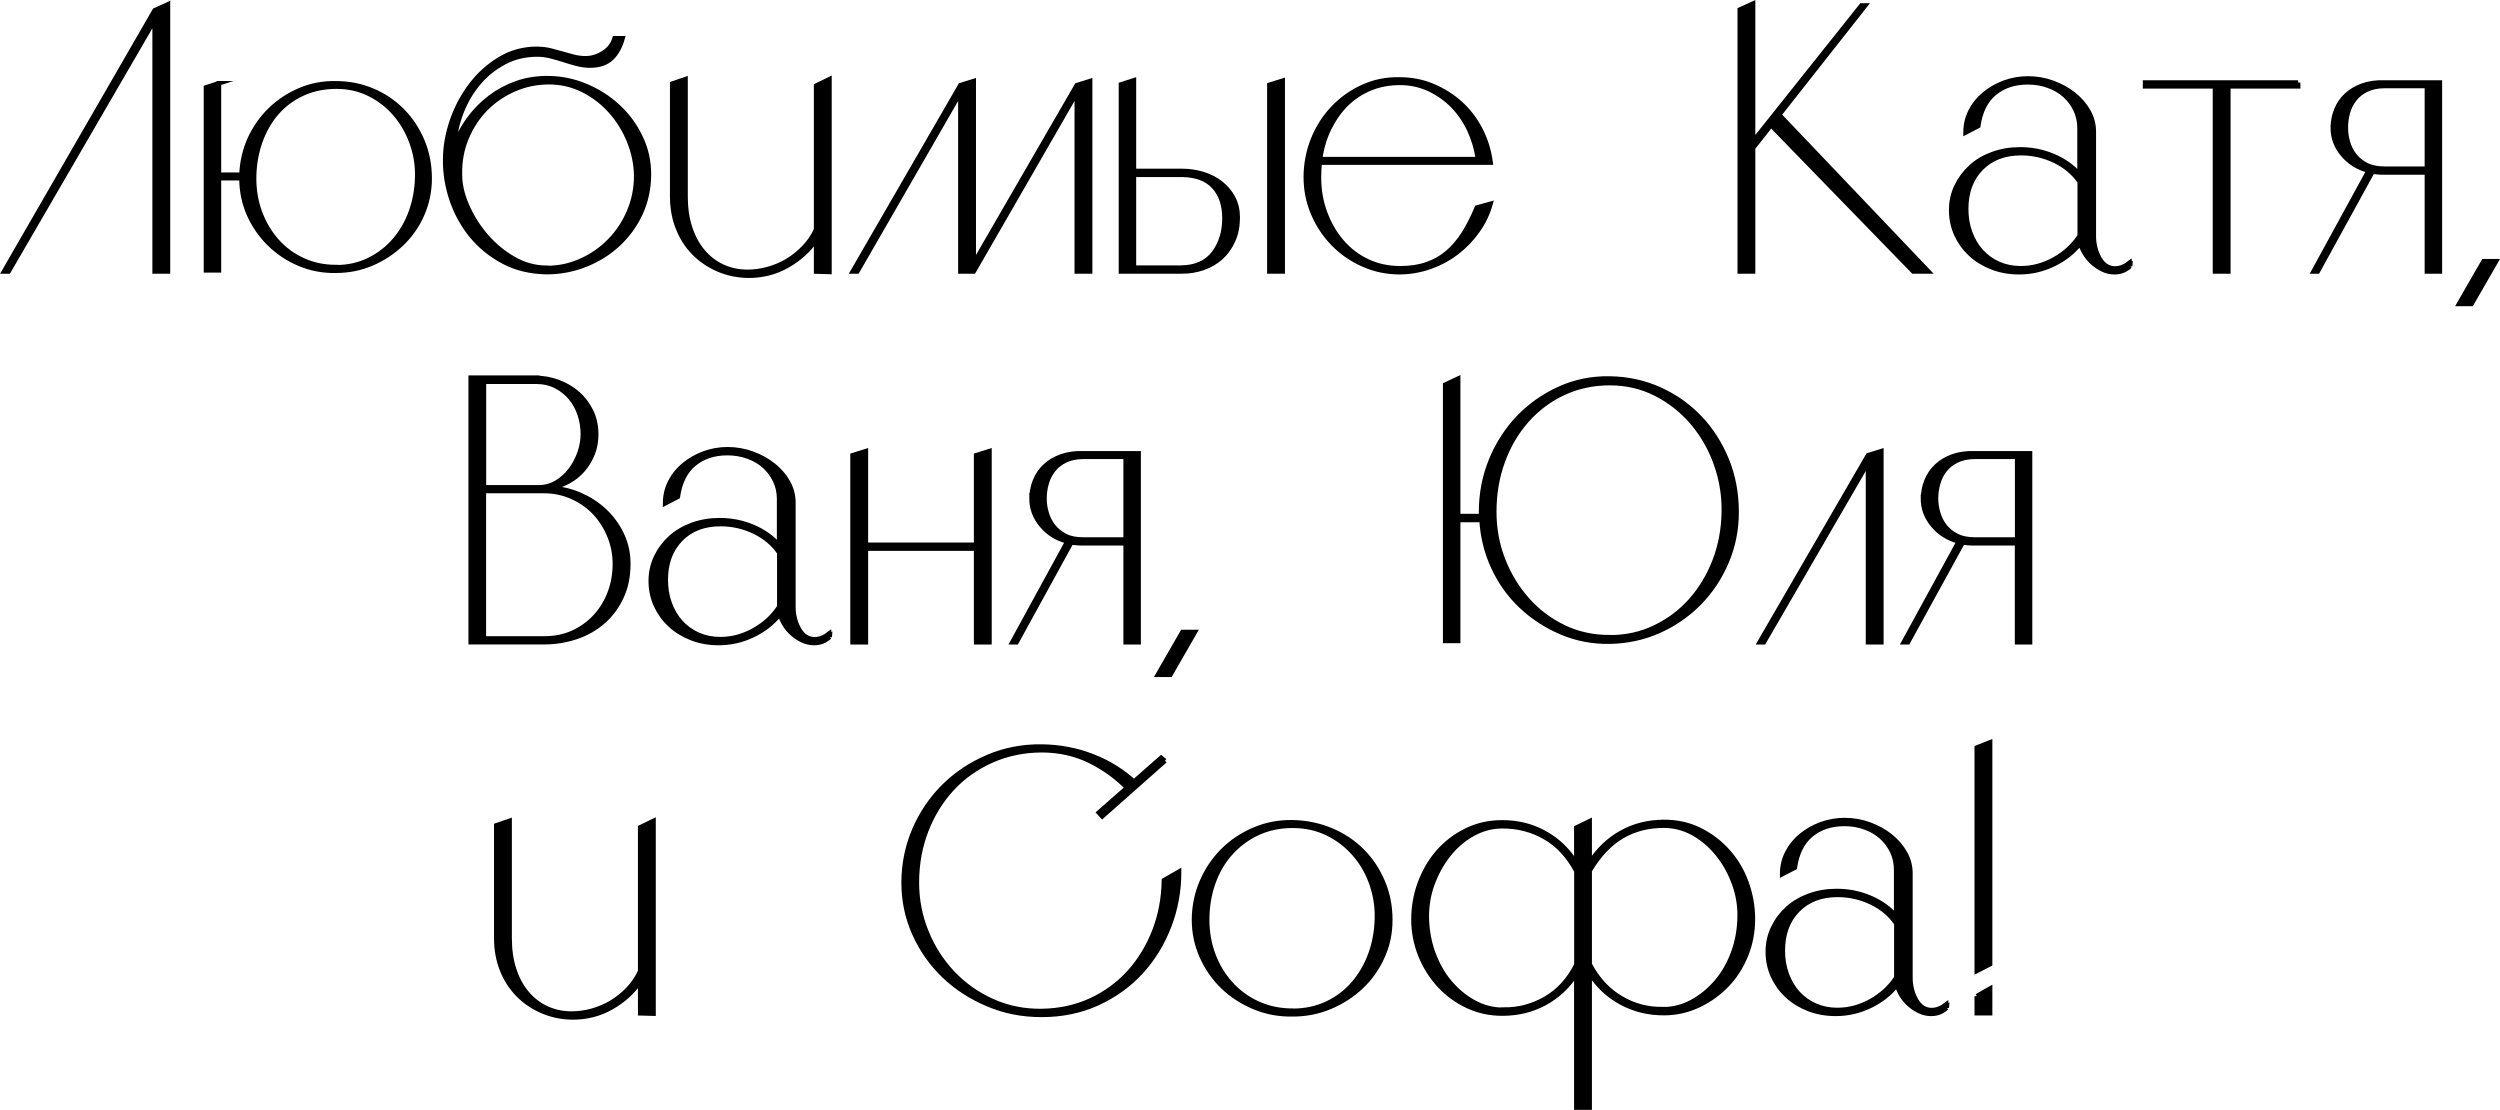 <?xml version="1.0" encoding="UTF-8"?> <svg xmlns="http://www.w3.org/2000/svg" id="_Слой_1" data-name="Слой 1" viewBox="0 0 271.7 120.62"><defs><style> .cls-1 { stroke: #000; stroke-miterlimit: 10; stroke-width: .5px; } </style></defs><path class="cls-1" d="M16.81,16.36V2.15L.93,29.5h-.49L16.81,1.13l1.44-.66v29.03h-1.44v-13.14Z"></path><path class="cls-1" d="M23.79,9.05v9.94h2.46c.05-1.4.36-2.7.9-3.9.55-1.2,1.29-2.26,2.22-3.16.93-.9,2-1.61,3.22-2.13,1.22-.52,2.52-.77,3.92-.74,1.42,0,2.76.27,4,.8,1.25.53,2.33,1.27,3.24,2.2.92.93,1.63,2.03,2.16,3.28.52,1.26.78,2.61.78,4.06,0,1.37-.27,2.66-.8,3.88-.53,1.22-1.27,2.28-2.2,3.18-.93.9-2.01,1.62-3.24,2.16-1.23.53-2.55.8-3.94.8-1.42.03-2.76-.23-4-.76-1.25-.53-2.33-1.26-3.26-2.18-.93-.92-1.66-1.98-2.2-3.2-.53-1.22-.8-2.51-.8-3.88v-.04h-2.46v10.02h-1.4V9.5l1.4-.45ZM36.52,29.05c1.31,0,2.51-.27,3.59-.8,1.08-.53,2-1.25,2.77-2.14.77-.89,1.36-1.92,1.79-3.1.42-1.18.65-2.44.68-3.78.03-1.29-.17-2.52-.6-3.7-.42-1.18-1.02-2.22-1.79-3.12-.77-.9-1.7-1.63-2.79-2.18-1.1-.55-2.3-.82-3.61-.82s-2.57.25-3.67.76c-1.11.51-2.05,1.21-2.83,2.11-.78.9-1.38,1.97-1.81,3.2-.42,1.23-.64,2.55-.64,3.94,0,1.31.22,2.55.66,3.72.44,1.16,1.05,2.18,1.83,3.06.78.88,1.72,1.57,2.81,2.07,1.09.51,2.3.76,3.61.76Z"></path><path class="cls-1" d="M58.44,5.32c.46,0,.92.06,1.35.16.44.11.87.23,1.29.35.42.12.85.24,1.27.35s.86.16,1.29.16c.68,0,1.33-.2,1.95-.6.62-.4,1.02-.92,1.21-1.58h.86c-.25.9-.64,1.62-1.19,2.16-.55.53-1.33.8-2.34.8-.49,0-.97-.06-1.44-.19-.47-.12-.93-.26-1.4-.41-.47-.15-.94-.29-1.42-.41-.48-.12-.96-.19-1.46-.19-1.34,0-2.56.29-3.65.88-1.09.59-2.03,1.35-2.81,2.3-.78.94-1.4,2.02-1.85,3.22-.45,1.2-.71,2.44-.76,3.69.38-1.09.91-2.1,1.58-3.02.67-.92,1.44-1.71,2.32-2.38.88-.67,1.84-1.19,2.89-1.56,1.05-.37,2.17-.55,3.35-.55,1.42,0,2.8.27,4.13.82,1.33.55,2.5,1.29,3.53,2.24,1.03.94,1.85,2.05,2.46,3.33.62,1.27.92,2.63.92,4.08s-.3,2.91-.9,4.21c-.6,1.3-1.42,2.42-2.44,3.37s-2.21,1.68-3.55,2.22c-1.34.53-2.75.8-4.23.8-1.75-.03-3.31-.4-4.68-1.13s-2.52-1.66-3.47-2.81c-.94-1.15-1.66-2.46-2.16-3.92-.49-1.46-.73-2.94-.7-4.41,0-1.37.25-2.76.74-4.19.49-1.42,1.18-2.71,2.05-3.86s1.92-2.09,3.14-2.83c1.22-.74,2.58-1.11,4.09-1.11ZM59.47,29.13c1.29,0,2.52-.27,3.69-.8,1.18-.53,2.21-1.25,3.1-2.16.89-.9,1.59-1.96,2.11-3.18.52-1.22.78-2.52.78-3.92-.03-1.29-.29-2.53-.78-3.74-.49-1.2-1.16-2.29-2.01-3.24-.85-.96-1.85-1.72-3-2.3-1.15-.57-2.38-.86-3.69-.86s-2.56.25-3.74.76c-1.18.51-2.21,1.2-3.1,2.09s-1.59,1.95-2.11,3.18c-.52,1.23-.77,2.57-.74,4.02,0,1.07.26,2.2.78,3.39.52,1.19,1.21,2.29,2.07,3.28.86,1,1.86,1.83,3,2.48,1.14.66,2.35.98,3.63.98Z"></path><path class="cls-1" d="M74.5,8.6v12.73c0,1.26.16,2.4.49,3.41.33,1.01.79,1.87,1.4,2.59.6.71,1.31,1.26,2.13,1.64.82.38,1.72.58,2.71.58.74,0,1.48-.1,2.24-.31.75-.21,1.46-.51,2.11-.9.66-.4,1.26-.88,1.81-1.46.55-.57.99-1.22,1.31-1.93v-15.64l1.44-.7v20.94l-1.44-.04v-3.49c-.79,1.18-1.85,2.13-3.16,2.87-1.31.74-2.75,1.09-4.31,1.07-1.15-.03-2.22-.26-3.22-.7-1-.44-1.87-1.03-2.61-1.79-.74-.75-1.31-1.65-1.72-2.69-.41-1.04-.62-2.18-.62-3.41v-12.28l1.44-.49Z"></path><path class="cls-1" d="M104.38,10.04l-11.21,19.46h-.49l11.7-20.24,1.44-.45v19.83l11.21-19.38,1.44-.45v20.69h-1.44V10.04l-11.21,19.46h-1.44V10.04Z"></path><path class="cls-1" d="M128.44,29.5h-6.61V9.18l1.4-.45v9.85h5.21c.82,0,1.6.12,2.34.35.74.23,1.38.57,1.93,1.01.55.44.99.96,1.31,1.58.33.62.49,1.32.49,2.11,0,.93-.16,1.77-.49,2.5-.33.74-.77,1.35-1.31,1.85-.55.49-1.19.87-1.93,1.13-.74.26-1.52.39-2.34.39ZM123.23,29.09h5.17c1.56-.03,2.73-.55,3.51-1.58.78-1.03,1.17-2.29,1.17-3.8,0-1.42-.38-2.56-1.15-3.41-.77-.85-1.93-1.29-3.49-1.31h-5.21v10.1ZM139.4,29.5h-1.44V9.22l1.44-.45v20.73Z"></path><path class="cls-1" d="M161.98,17.67h-18.56c-.03.27-.05.54-.06.8-.01.26-.02.54-.02.84,0,1.34.22,2.61.66,3.8.44,1.19,1.04,2.24,1.81,3.14.77.9,1.69,1.62,2.77,2.13,1.08.52,2.28.78,3.59.78,1.07,0,2.03-.14,2.87-.43.85-.29,1.6-.71,2.26-1.27.66-.56,1.25-1.25,1.77-2.07.52-.82,1-1.77,1.44-2.83l1.48-.41c-.3,1.07-.77,2.05-1.42,2.96-.64.9-1.4,1.68-2.26,2.34-.86.66-1.81,1.17-2.85,1.54-1.04.37-2.14.57-3.28.59-1.42,0-2.76-.27-4-.82-1.25-.55-2.33-1.29-3.26-2.24-.93-.94-1.66-2.05-2.2-3.3s-.8-2.59-.8-3.98.27-2.83.8-4.13c.53-1.3,1.26-2.43,2.18-3.39.92-.96,1.99-1.72,3.22-2.28,1.23-.56,2.56-.83,3.98-.8,1.29,0,2.49.23,3.61.7,1.12.47,2.12,1.1,3,1.89.88.79,1.6,1.74,2.18,2.85.58,1.11.94,2.31,1.11,3.59ZM160.63,17.3c-.16-1.12-.48-2.18-.94-3.18-.47-1-1.07-1.87-1.81-2.63-.74-.75-1.59-1.35-2.57-1.81-.97-.45-2.03-.68-3.18-.68s-2.26.21-3.24.62c-.99.41-1.85.99-2.59,1.72-.74.74-1.35,1.62-1.85,2.63-.49,1.01-.82,2.12-.99,3.33h17.16Z"></path><path class="cls-1" d="M190.52,16.07v13.43h-1.44V1.05l1.44-.66v14.99l11.78-14.78h.41l-12.19,15.48ZM193.27,12.38l16.3,17.12h-1.64l-15.52-15.97.86-1.15Z"></path><path class="cls-1" d="M231.5,28.92c-.29.25-.57.42-.84.52s-.57.14-.88.14c-.43,0-.85-.1-1.25-.29-.4-.19-.77-.44-1.1-.73-.33-.29-.61-.63-.85-1.02-.23-.39-.39-.76-.48-1.12-.77.97-1.75,1.74-2.94,2.31-1.19.57-2.43.85-3.71.85-1.06,0-2.04-.17-2.94-.52s-1.68-.82-2.34-1.43-1.17-1.32-1.55-2.14c-.37-.82-.56-1.7-.56-2.64s.19-1.81.58-2.62c.39-.8.91-1.5,1.57-2.1s1.45-1.06,2.36-1.39c.92-.33,1.9-.5,2.96-.5,1.29,0,2.5.24,3.65.73,1.15.49,2.09,1.16,2.83,2.02v-5.04c0-.72-.14-1.39-.43-2-.29-.61-.68-1.14-1.18-1.59s-1.09-.79-1.78-1.04c-.69-.25-1.43-.38-2.23-.38-1.46,0-2.67.4-3.62,1.19-.96.79-1.55,1.98-1.78,3.56l-1.37.71c0-.83.18-1.6.54-2.31.36-.71.85-1.33,1.48-1.85s1.35-.94,2.17-1.25c.82-.3,1.68-.46,2.6-.46s1.85.16,2.71.48c.86.32,1.62.74,2.28,1.27s1.18,1.14,1.57,1.83c.39.69.58,1.43.58,2.21v11.32c0,.92.21,1.73.62,2.46.42.72.98,1.08,1.7,1.08.54,0,1.07-.21,1.59-.62l.04.37ZM226.03,25.63v-5.87c-.66-.97-1.57-1.73-2.72-2.29-1.16-.55-2.38-.83-3.67-.83-1.8,0-3.25.56-4.33,1.66-1.09,1.11-1.63,2.58-1.63,4.41,0,.92.14,1.77.43,2.56.29.79.69,1.48,1.22,2.06.53.58,1.16,1.03,1.89,1.35.73.32,1.52.48,2.38.48,1.29,0,2.51-.33,3.67-.98,1.16-.65,2.08-1.5,2.77-2.56Z"></path><path class="cls-1" d="M249.76,8.97v.41h-7.59v20.12h-1.44V9.38h-7.6v-.41h16.63Z"></path><path class="cls-1" d="M253.54,13.86c0-.66.12-1.29.37-1.91s.61-1.15,1.09-1.6,1.07-.8,1.77-1.05c.7-.25,1.5-.36,2.4-.33h5.99v20.53h-1.4v-10.76h-4.6c-.22,0-.44,0-.66-.02-.22-.01-.44-.03-.66-.06l-5.95,10.84h-.45l5.99-10.96c-1.15-.3-2.09-.88-2.81-1.74-.73-.86-1.09-1.84-1.09-2.94ZM263.76,18.33v-8.99h-4.56c-.79,0-1.46.14-2.01.41-.55.27-.99.62-1.31,1.05-.33.42-.57.9-.72,1.44s-.22,1.07-.22,1.62.07,1.05.22,1.58.39,1.01.72,1.44c.33.42.76.77,1.29,1.05.53.27,1.2.41,1.99.41h4.6Z"></path><path class="cls-1" d="M271.27,28.39l-2.67,4.64h-1.35l2.67-4.64h1.35Z"></path><path class="cls-1" d="M58.01,41.06c.93,0,1.81.15,2.63.45.82.3,1.54.73,2.16,1.27.62.55,1.1,1.2,1.46,1.95.36.75.53,1.58.53,2.48,0,.74-.12,1.43-.37,2.07-.25.64-.59,1.22-1.03,1.74-.44.52-.96.95-1.58,1.29s-1.28.58-1.99.72c1.12.06,2.19.3,3.2.74,1.01.44,1.91,1.02,2.69,1.75.78.73,1.4,1.58,1.87,2.57s.7,2.05.7,3.2c0,1.31-.24,2.5-.72,3.55s-1.14,1.95-1.97,2.69c-.84.74-1.81,1.3-2.92,1.68-1.11.38-2.29.58-3.55.58h-7.96v-28.74h6.86ZM52.59,52.97h5.95c.71,0,1.36-.18,1.95-.53.59-.36,1.09-.81,1.52-1.38.42-.56.75-1.18.99-1.87.23-.68.35-1.36.35-2.01,0-.71-.11-1.41-.33-2.09-.22-.68-.55-1.29-.99-1.83-.44-.53-.98-.96-1.62-1.29-.64-.33-1.38-.49-2.2-.49h-5.62v11.5ZM52.59,69.39h6.57c1.15,0,2.19-.21,3.12-.64.93-.42,1.74-1.01,2.42-1.75.68-.74,1.21-1.6,1.58-2.59s.55-2.03.55-3.12-.2-2.09-.6-3.06c-.4-.97-.94-1.81-1.62-2.53-.68-.71-1.5-1.28-2.44-1.7-.94-.42-1.96-.64-3.06-.64h-6.53v16.01Z"></path><path class="cls-1" d="M90.17,69.22c-.29.25-.57.42-.84.52-.27.1-.57.14-.88.14-.43,0-.85-.1-1.25-.29s-.77-.44-1.1-.73c-.33-.29-.61-.63-.85-1.02-.23-.39-.39-.76-.48-1.12-.77.97-1.75,1.74-2.94,2.31-1.19.57-2.43.85-3.71.85-1.06,0-2.04-.17-2.94-.52-.9-.35-1.68-.82-2.34-1.43-.66-.61-1.17-1.32-1.55-2.14-.37-.82-.56-1.7-.56-2.64s.19-1.81.58-2.62.91-1.5,1.57-2.1c.66-.59,1.45-1.06,2.36-1.39.92-.33,1.9-.5,2.96-.5,1.29,0,2.5.24,3.65.73,1.15.49,2.09,1.16,2.83,2.02v-5.04c0-.72-.14-1.39-.43-2-.29-.61-.68-1.14-1.18-1.59-.5-.45-1.09-.79-1.78-1.04-.69-.25-1.43-.38-2.23-.38-1.46,0-2.67.4-3.62,1.19-.96.79-1.55,1.98-1.78,3.56l-1.37.71c0-.83.18-1.6.54-2.31s.85-1.33,1.48-1.85,1.35-.94,2.17-1.25c.82-.3,1.68-.46,2.6-.46s1.85.16,2.71.48c.86.32,1.62.74,2.28,1.27.66.53,1.18,1.14,1.57,1.83.39.69.58,1.43.58,2.21v11.32c0,.92.21,1.73.62,2.46.42.72.98,1.08,1.7,1.08.54,0,1.07-.21,1.59-.62l.04.37ZM84.7,65.94v-5.87c-.66-.97-1.57-1.73-2.72-2.29-1.16-.55-2.38-.83-3.67-.83-1.8,0-3.25.55-4.33,1.66-1.09,1.11-1.63,2.58-1.63,4.41,0,.92.14,1.77.43,2.56s.69,1.48,1.22,2.06c.53.58,1.16,1.03,1.89,1.35s1.52.48,2.38.48c1.29,0,2.51-.33,3.67-.98,1.16-.65,2.08-1.5,2.77-2.56Z"></path><path class="cls-1" d="M92.66,69.8v-20.32l1.44-.45v10.18h11.99v-9.73l1.44-.45v20.77h-1.44v-10.18h-11.99v10.18h-1.44Z"></path><path class="cls-1" d="M112.12,54.16c0-.66.12-1.29.37-1.91.25-.62.61-1.15,1.09-1.6.48-.45,1.07-.8,1.77-1.05.7-.25,1.5-.36,2.4-.33h5.99v20.53h-1.4v-10.76h-4.6c-.22,0-.44,0-.66-.02-.22-.01-.44-.03-.66-.06l-5.95,10.84h-.45l5.99-10.96c-1.15-.3-2.09-.88-2.81-1.75-.73-.86-1.09-1.84-1.09-2.94ZM122.34,58.63v-8.99h-4.56c-.79,0-1.46.14-2.01.41-.55.27-.99.62-1.31,1.05-.33.42-.57.9-.72,1.44-.15.53-.23,1.07-.23,1.62s.07,1.05.23,1.58c.15.53.39,1.01.72,1.44.33.42.76.77,1.29,1.05s1.2.41,1.99.41h4.6Z"></path><path class="cls-1" d="M129.86,68.69l-2.67,4.64h-1.35l2.67-4.64h1.35Z"></path><path class="cls-1" d="M158.47,56.09h2.5v-.45c0-2,.36-3.88,1.09-5.65.72-1.76,1.72-3.3,2.98-4.62,1.26-1.31,2.74-2.35,4.43-3.12,1.7-.77,3.52-1.14,5.46-1.11s3.75.42,5.42,1.17c1.67.75,3.13,1.78,4.37,3.08,1.25,1.3,2.22,2.83,2.94,4.58.71,1.75,1.07,3.64,1.07,5.67,0,1.92-.36,3.73-1.09,5.44-.73,1.71-1.72,3.2-2.98,4.48-1.26,1.27-2.72,2.28-4.39,3.02-1.67.74-3.45,1.12-5.34,1.15-1.86.03-3.61-.31-5.25-1.01s-3.09-1.64-4.35-2.83c-1.26-1.19-2.27-2.59-3.02-4.21-.75-1.61-1.18-3.34-1.29-5.17h-2.55v13.14h-1.4v-27.84l1.4-.66v14.94ZM174.94,69.27c1.78,0,3.42-.36,4.93-1.09,1.5-.72,2.81-1.7,3.9-2.94,1.09-1.23,1.96-2.67,2.59-4.31.63-1.64.96-3.41.99-5.3.03-1.81-.26-3.55-.86-5.23-.6-1.68-1.46-3.17-2.57-4.48-1.11-1.3-2.43-2.34-3.96-3.12-1.53-.78-3.2-1.17-5.01-1.17s-3.48.36-5.01,1.07c-1.53.71-2.86,1.7-3.98,2.96-1.12,1.26-2,2.74-2.63,4.45-.63,1.71-.94,3.55-.94,5.52,0,1.83.32,3.57.96,5.21s1.53,3.09,2.65,4.35c1.12,1.26,2.44,2.25,3.96,2.98,1.52.73,3.18,1.09,4.99,1.09Z"></path><path class="cls-1" d="M203.02,49.48l1.44-.45v20.77h-1.44v-19.54l-11.33,19.54h-.45l11.78-20.32Z"></path><path class="cls-1" d="M209.01,54.16c0-.66.12-1.29.37-1.91.25-.62.61-1.15,1.09-1.6.48-.45,1.07-.8,1.76-1.05s1.5-.36,2.4-.33h5.99v20.53h-1.4v-10.76h-4.6c-.22,0-.44,0-.66-.02-.22-.01-.44-.03-.66-.06l-5.95,10.84h-.45l5.99-10.96c-1.15-.3-2.09-.88-2.81-1.75-.73-.86-1.09-1.84-1.09-2.94ZM219.23,58.63v-8.99h-4.56c-.79,0-1.46.14-2.01.41-.55.27-.98.62-1.31,1.05-.33.42-.57.9-.72,1.44-.15.53-.23,1.07-.23,1.62s.08,1.05.23,1.58c.15.53.39,1.01.72,1.44.33.42.76.77,1.29,1.05.53.27,1.2.41,1.99.41h4.6Z"></path><path class="cls-1" d="M55.38,89.21v12.73c0,1.26.16,2.4.49,3.41.33,1.01.79,1.88,1.4,2.59.6.71,1.31,1.26,2.13,1.64.82.38,1.72.58,2.71.58.74,0,1.48-.1,2.24-.31.75-.21,1.46-.51,2.11-.9.66-.4,1.26-.88,1.81-1.46.55-.57.99-1.22,1.31-1.93v-15.64l1.44-.7v20.94l-1.44-.04v-3.49c-.79,1.18-1.85,2.13-3.16,2.87-1.31.74-2.75,1.09-4.31,1.07-1.15-.03-2.22-.26-3.22-.7-1-.44-1.87-1.03-2.61-1.79s-1.31-1.65-1.72-2.69c-.41-1.04-.62-2.18-.62-3.41v-12.28l1.44-.49Z"></path><path class="cls-1" d="M122.63,85.76c-1.2-1.26-2.6-2.28-4.19-3.06-1.59-.78-3.33-1.17-5.21-1.17s-3.75.37-5.42,1.11c-1.67.74-3.11,1.75-4.31,3.04-1.2,1.29-2.15,2.81-2.83,4.56-.68,1.75-1.03,3.64-1.03,5.67,0,1.86.34,3.64,1.03,5.34.68,1.7,1.64,3.19,2.85,4.48,1.22,1.29,2.65,2.31,4.31,3.06,1.66.75,3.46,1.12,5.4,1.09,1.94-.03,3.72-.42,5.34-1.17,1.61-.75,3-1.77,4.17-3.06,1.16-1.29,2.07-2.79,2.73-4.5.66-1.71,1-3.54,1.03-5.48l1.64-.94c0,2.08-.36,4.06-1.09,5.95-.73,1.89-1.75,3.54-3.06,4.97-1.31,1.42-2.89,2.55-4.72,3.39-1.83.83-3.85,1.25-6.04,1.25s-4.04-.38-5.87-1.15c-1.83-.77-3.43-1.8-4.78-3.1s-2.42-2.82-3.2-4.56c-.78-1.74-1.17-3.59-1.17-5.56s.39-3.94,1.17-5.75c.78-1.81,1.85-3.38,3.2-4.72s2.95-2.4,4.78-3.18c1.83-.78,3.79-1.16,5.87-1.13,1.97.03,3.82.38,5.56,1.07,1.74.68,3.26,1.64,4.58,2.87l-.74.7ZM126.61,82.68l-6.82,6.04-.37-.41,6.77-5.95.41.33Z"></path><path class="cls-1" d="M140.49,89.37c1.48.03,2.87.32,4.17.86,1.3.55,2.42,1.29,3.37,2.24.94.94,1.69,2.06,2.24,3.35.55,1.29.82,2.67.82,4.15s-.28,2.76-.84,4c-.56,1.25-1.32,2.33-2.28,3.24-.96.92-2.08,1.65-3.37,2.2-1.29.55-2.65.82-4.11.82-1.48.03-2.87-.23-4.19-.78-1.31-.55-2.45-1.29-3.41-2.22-.96-.93-1.72-2.03-2.28-3.28-.56-1.26-.84-2.59-.84-3.98s.28-2.83.84-4.13c.56-1.3,1.32-2.43,2.28-3.39.96-.96,2.09-1.72,3.41-2.28,1.31-.56,2.71-.83,4.19-.8ZM140.49,109.86c1.37,0,2.61-.27,3.74-.8,1.12-.53,2.08-1.26,2.87-2.18s1.41-1.98,1.85-3.2c.44-1.22.67-2.51.7-3.88.03-1.31-.17-2.57-.6-3.78-.42-1.2-1.04-2.27-1.85-3.2-.81-.93-1.78-1.68-2.92-2.24-1.14-.56-2.4-.84-3.8-.84s-2.66.27-3.8.8c-1.14.53-2.11,1.26-2.94,2.18s-1.45,2-1.89,3.24c-.44,1.25-.66,2.59-.66,4.04,0,1.34.23,2.61.68,3.8s1.09,2.24,1.91,3.14,1.8,1.62,2.94,2.13c1.14.52,2.39.78,3.76.78Z"></path><path class="cls-1" d="M180.81,89.33c1.45,0,2.76.29,3.94.88,1.18.59,2.2,1.37,3.06,2.34.86.97,1.53,2.09,1.99,3.37.46,1.27.7,2.59.7,3.96s-.25,2.72-.76,3.96-1.2,2.33-2.09,3.24c-.89.92-1.92,1.65-3.1,2.2-1.18.55-2.42.82-3.74.82-1.67,0-3.2-.38-4.6-1.13-1.4-.75-2.55-1.83-3.45-3.22v14.62h-1.44v-14.57c-.9,1.4-2.05,2.47-3.43,3.22-1.38.75-2.92,1.13-4.62,1.13-1.37,0-2.64-.28-3.82-.84-1.18-.56-2.2-1.31-3.06-2.26-.86-.94-1.54-2.03-2.03-3.26s-.74-2.52-.74-3.86.23-2.69.7-3.96c.47-1.27,1.12-2.39,1.97-3.37.85-.97,1.87-1.75,3.06-2.34,1.19-.59,2.5-.88,3.92-.88,1.7,0,3.24.39,4.64,1.17,1.4.78,2.53,1.88,3.41,3.3v-3.9l1.44-.7v4.56c.9-1.42,2.05-2.53,3.43-3.3,1.38-.78,2.92-1.17,4.62-1.17ZM163.36,109.73c1.64.03,3.17-.37,4.6-1.19,1.42-.82,2.55-2.05,3.37-3.69v-10.18c-.88-1.64-2.01-2.87-3.41-3.67-1.4-.81-2.94-1.21-4.64-1.21-1.12,0-2.19.28-3.2.84-1.01.56-1.89,1.31-2.63,2.24-.74.93-1.33,1.99-1.77,3.18-.44,1.19-.64,2.43-.62,3.72.03,1.34.26,2.61.7,3.82.44,1.2,1.03,2.26,1.79,3.16s1.63,1.63,2.63,2.18c1,.55,2.06.82,3.18.82ZM180.73,109.69c1.12,0,2.18-.27,3.18-.82,1-.55,1.88-1.27,2.65-2.18.77-.9,1.37-1.96,1.81-3.16.44-1.2.67-2.48.7-3.82.03-1.29-.18-2.53-.62-3.72-.44-1.19-1.03-2.25-1.79-3.18-.75-.93-1.63-1.68-2.63-2.24-1-.56-2.07-.84-3.22-.84-1.67,0-3.17.38-4.5,1.15-1.33.77-2.51,2.01-3.55,3.74v10.18c.85,1.62,1.98,2.84,3.39,3.67,1.41.84,2.94,1.24,4.58,1.21Z"></path><path class="cls-1" d="M211.57,109.52c-.29.25-.57.42-.84.52s-.57.14-.88.14c-.43,0-.85-.1-1.25-.29-.4-.19-.77-.44-1.1-.73-.33-.29-.61-.63-.85-1.02-.23-.39-.39-.76-.48-1.12-.77.97-1.75,1.74-2.94,2.31-1.19.57-2.43.85-3.71.85-1.06,0-2.04-.17-2.94-.52-.9-.35-1.68-.82-2.34-1.43-.66-.61-1.17-1.32-1.55-2.14-.37-.82-.56-1.7-.56-2.64s.19-1.81.58-2.62.91-1.5,1.57-2.1c.66-.59,1.45-1.06,2.36-1.39.92-.33,1.9-.5,2.96-.5,1.29,0,2.5.24,3.65.73,1.15.49,2.09,1.16,2.83,2.02v-5.04c0-.72-.14-1.39-.43-2-.29-.61-.68-1.14-1.18-1.59s-1.09-.79-1.78-1.04c-.69-.25-1.43-.38-2.23-.38-1.46,0-2.67.4-3.62,1.19-.96.79-1.55,1.98-1.78,3.56l-1.37.71c0-.83.18-1.6.54-2.31s.85-1.33,1.48-1.85,1.35-.94,2.17-1.25c.82-.3,1.68-.46,2.6-.46s1.85.16,2.71.48c.86.32,1.62.74,2.28,1.27.66.53,1.18,1.14,1.57,1.83.39.69.58,1.43.58,2.21v11.32c0,.92.21,1.73.62,2.46.42.72.98,1.08,1.7,1.08.54,0,1.07-.21,1.59-.62l.04.37ZM206.1,106.24v-5.87c-.66-.97-1.57-1.73-2.72-2.29-1.16-.55-2.38-.83-3.67-.83-1.8,0-3.25.55-4.33,1.66-1.09,1.11-1.63,2.58-1.63,4.41,0,.92.14,1.77.43,2.56s.69,1.48,1.22,2.06c.53.58,1.16,1.03,1.89,1.35.73.32,1.52.48,2.38.48,1.29,0,2.51-.33,3.67-.98,1.16-.65,2.08-1.5,2.77-2.56Z"></path><path class="cls-1" d="M214.84,105.51v-24.26l1.44-.57v24.1l-1.44.74ZM214.84,108.26l1.44-.82v2.67h-1.44v-1.85Z"></path></svg> 
